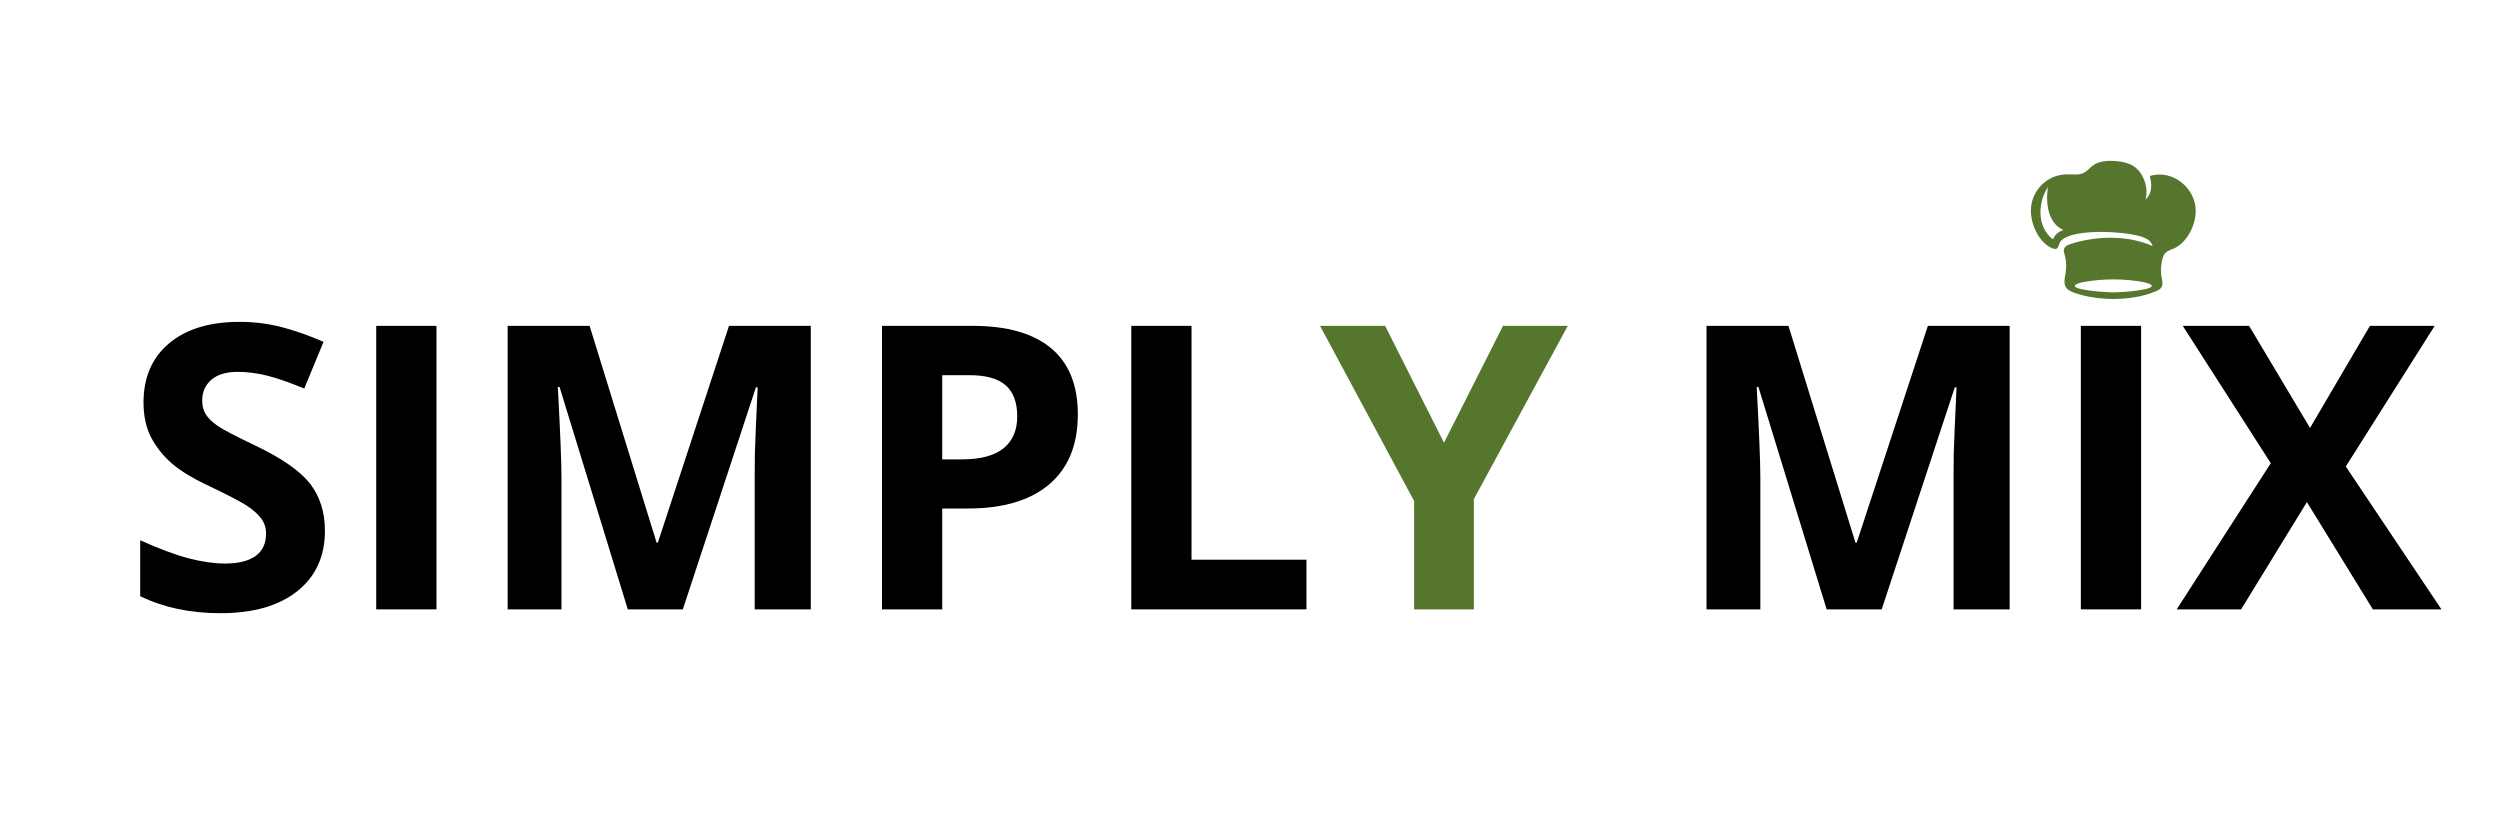 <svg version="1.0" preserveAspectRatio="xMidYMid meet" height="100" viewBox="0 0 224.88 75" zoomAndPan="magnify" width="300" xmlns:xlink="http://www.w3.org/1999/xlink" xmlns="http://www.w3.org/2000/svg"><defs><g></g><clipPath id="67b1647555"><path clip-rule="nonzero" d="M 182.719 14.352 L 197.711 14.352 L 197.711 27 L 182.719 27 Z M 182.719 14.352"></path></clipPath></defs><g fill-opacity="1" fill="#000000"><g transform="translate(10.918, 54.843)"><g><path d="M 18.266 -7.078 C 18.266 -4.773 17.438 -2.961 15.781 -1.641 C 14.125 -0.316 11.816 0.344 8.859 0.344 C 6.141 0.344 3.734 -0.164 1.641 -1.188 L 1.641 -6.219 C 3.359 -5.445 4.812 -4.906 6 -4.594 C 7.195 -4.281 8.289 -4.125 9.281 -4.125 C 10.469 -4.125 11.379 -4.348 12.016 -4.797 C 12.648 -5.254 12.969 -5.93 12.969 -6.828 C 12.969 -7.328 12.828 -7.77 12.547 -8.156 C 12.266 -8.539 11.852 -8.914 11.312 -9.281 C 10.77 -9.645 9.672 -10.223 8.016 -11.016 C 6.453 -11.742 5.281 -12.445 4.5 -13.125 C 3.719 -13.801 3.094 -14.582 2.625 -15.469 C 2.164 -16.363 1.938 -17.414 1.938 -18.625 C 1.938 -20.875 2.703 -22.645 4.234 -23.938 C 5.766 -25.227 7.879 -25.875 10.578 -25.875 C 11.898 -25.875 13.16 -25.719 14.359 -25.406 C 15.566 -25.094 16.828 -24.648 18.141 -24.078 L 16.406 -19.875 C 15.039 -20.438 13.91 -20.828 13.016 -21.047 C 12.129 -21.266 11.258 -21.375 10.406 -21.375 C 9.375 -21.375 8.582 -21.133 8.031 -20.656 C 7.488 -20.176 7.219 -19.555 7.219 -18.797 C 7.219 -18.316 7.328 -17.898 7.547 -17.547 C 7.773 -17.191 8.129 -16.848 8.609 -16.516 C 9.086 -16.18 10.234 -15.582 12.047 -14.719 C 14.422 -13.582 16.051 -12.441 16.938 -11.297 C 17.82 -10.148 18.266 -8.742 18.266 -7.078 Z M 18.266 -7.078"></path></g></g></g><g fill-opacity="1" fill="#000000"><g transform="translate(30.597, 54.843)"><g><path d="M 3.203 0 L 3.203 -25.516 L 8.625 -25.516 L 8.625 0 Z M 3.203 0"></path></g></g></g><g fill-opacity="1" fill="#000000"><g transform="translate(42.426, 54.843)"><g><path d="M 14.016 0 L 7.875 -20.016 L 7.719 -20.016 C 7.938 -15.941 8.047 -13.223 8.047 -11.859 L 8.047 0 L 3.203 0 L 3.203 -25.516 L 10.578 -25.516 L 16.609 -6 L 16.719 -6 L 23.125 -25.516 L 30.484 -25.516 L 30.484 0 L 25.438 0 L 25.438 -12.078 C 25.438 -12.641 25.441 -13.289 25.453 -14.031 C 25.473 -14.781 25.555 -16.766 25.703 -19.984 L 25.547 -19.984 L 18.969 0 Z M 14.016 0"></path></g></g></g><g fill-opacity="1" fill="#000000"><g transform="translate(76.116, 54.843)"><g><path d="M 8.625 -13.5 L 10.406 -13.5 C 12.062 -13.5 13.301 -13.828 14.125 -14.484 C 14.957 -15.148 15.375 -16.109 15.375 -17.359 C 15.375 -18.629 15.023 -19.566 14.328 -20.172 C 13.641 -20.773 12.555 -21.078 11.078 -21.078 L 8.625 -21.078 Z M 20.828 -17.547 C 20.828 -14.805 19.969 -12.707 18.25 -11.25 C 16.539 -9.801 14.102 -9.078 10.938 -9.078 L 8.625 -9.078 L 8.625 0 L 3.203 0 L 3.203 -25.516 L 11.359 -25.516 C 14.453 -25.516 16.801 -24.848 18.406 -23.516 C 20.02 -22.18 20.828 -20.191 20.828 -17.547 Z M 20.828 -17.547"></path></g></g></g><g fill-opacity="1" fill="#000000"><g transform="translate(98.552, 54.843)"><g><path d="M 3.203 0 L 3.203 -25.516 L 8.625 -25.516 L 8.625 -4.469 L 18.969 -4.469 L 18.969 0 Z M 3.203 0"></path></g></g></g><g fill-opacity="1" fill="#56762e"><g transform="translate(118.743, 54.843)"><g><path d="M 11.156 -15 L 16.469 -25.516 L 22.297 -25.516 L 13.844 -9.922 L 13.844 0 L 8.469 0 L 8.469 -9.75 L 0 -25.516 L 5.859 -25.516 Z M 11.156 -15"></path></g></g></g><g fill-opacity="1" fill="#000000"><g transform="translate(141.042, 54.843)"><g></g></g></g><g fill-opacity="1" fill="#000000"><g transform="translate(150.324, 54.843)"><g><path d="M 14.016 0 L 7.875 -20.016 L 7.719 -20.016 C 7.938 -15.941 8.047 -13.223 8.047 -11.859 L 8.047 0 L 3.203 0 L 3.203 -25.516 L 10.578 -25.516 L 16.609 -6 L 16.719 -6 L 23.125 -25.516 L 30.484 -25.516 L 30.484 0 L 25.438 0 L 25.438 -12.078 C 25.438 -12.641 25.441 -13.289 25.453 -14.031 C 25.473 -14.781 25.555 -16.766 25.703 -19.984 L 25.547 -19.984 L 18.969 0 Z M 14.016 0"></path></g></g></g><g fill-opacity="1" fill="#000000"><g transform="translate(184.013, 54.843)"><g><path d="M 3.203 0 L 3.203 -25.516 L 8.625 -25.516 L 8.625 0 Z M 3.203 0"></path></g></g></g><g fill-opacity="1" fill="#000000"><g transform="translate(195.842, 54.843)"><g><path d="M 23.828 0 L 17.656 0 L 11.719 -9.656 L 5.797 0 L 0 0 L 8.469 -13.156 L 0.547 -25.516 L 6.516 -25.516 L 12 -16.328 L 17.391 -25.516 L 23.219 -25.516 L 15.219 -12.859 Z M 23.828 0"></path></g></g></g><g clip-path="url(#67b1647555)"><path fill-rule="evenodd" fill-opacity="1" d="M 190.137 25.145 C 190.992 25.148 191.988 25.219 192.93 25.406 C 193.758 25.602 193.855 25.828 193.004 26.027 C 192.102 26.211 191.141 26.289 190.137 26.316 C 189.129 26.285 188.172 26.211 187.27 26.027 C 186.418 25.828 186.516 25.602 187.34 25.406 C 188.285 25.219 189.281 25.148 190.137 25.145 Z M 184.262 16.84 C 184 18.348 184.328 20.16 185.648 20.695 C 184.926 20.969 184.867 21.289 184.688 21.539 C 183.129 20.301 183.434 18.016 184.262 16.84 Z M 188.027 15.129 C 187.316 15.836 187.043 15.691 185.988 15.691 C 184.18 15.691 182.719 17.16 182.719 18.973 C 182.719 20.199 183.406 21.672 184.426 22.238 C 185.012 22.562 185.141 22.398 185.266 21.965 C 185.633 20.719 189.562 20.738 191.598 21.059 C 192.781 21.262 193.496 21.484 193.672 22.148 C 191.414 21.133 188.574 21.219 186.258 21.969 C 185.836 22.109 185.586 22.348 185.715 22.77 C 185.918 23.445 185.953 23.98 185.801 24.828 C 185.688 25.453 185.684 25.922 186.316 26.219 C 186.594 26.352 186.914 26.453 187.25 26.543 C 188.145 26.785 189.188 26.91 190.137 26.91 C 191.082 26.91 192.129 26.785 193.023 26.543 C 193.406 26.441 193.75 26.301 194.062 26.172 C 194.574 25.957 194.621 25.602 194.516 25.141 C 194.398 24.641 194.387 23.984 194.555 23.328 C 194.676 22.859 194.809 22.652 195.434 22.426 C 196.691 21.973 197.551 20.359 197.555 18.969 C 197.555 16.965 195.512 15.207 193.426 15.836 C 193.555 16.426 193.746 17.258 193.043 17.961 C 193.215 17.238 193.113 16.516 192.738 15.816 C 192.363 15.121 191.754 14.613 190.406 14.5 C 189.062 14.387 188.48 14.68 188.027 15.129 Z M 188.027 15.129" fill="#56762e"></path></g></svg>